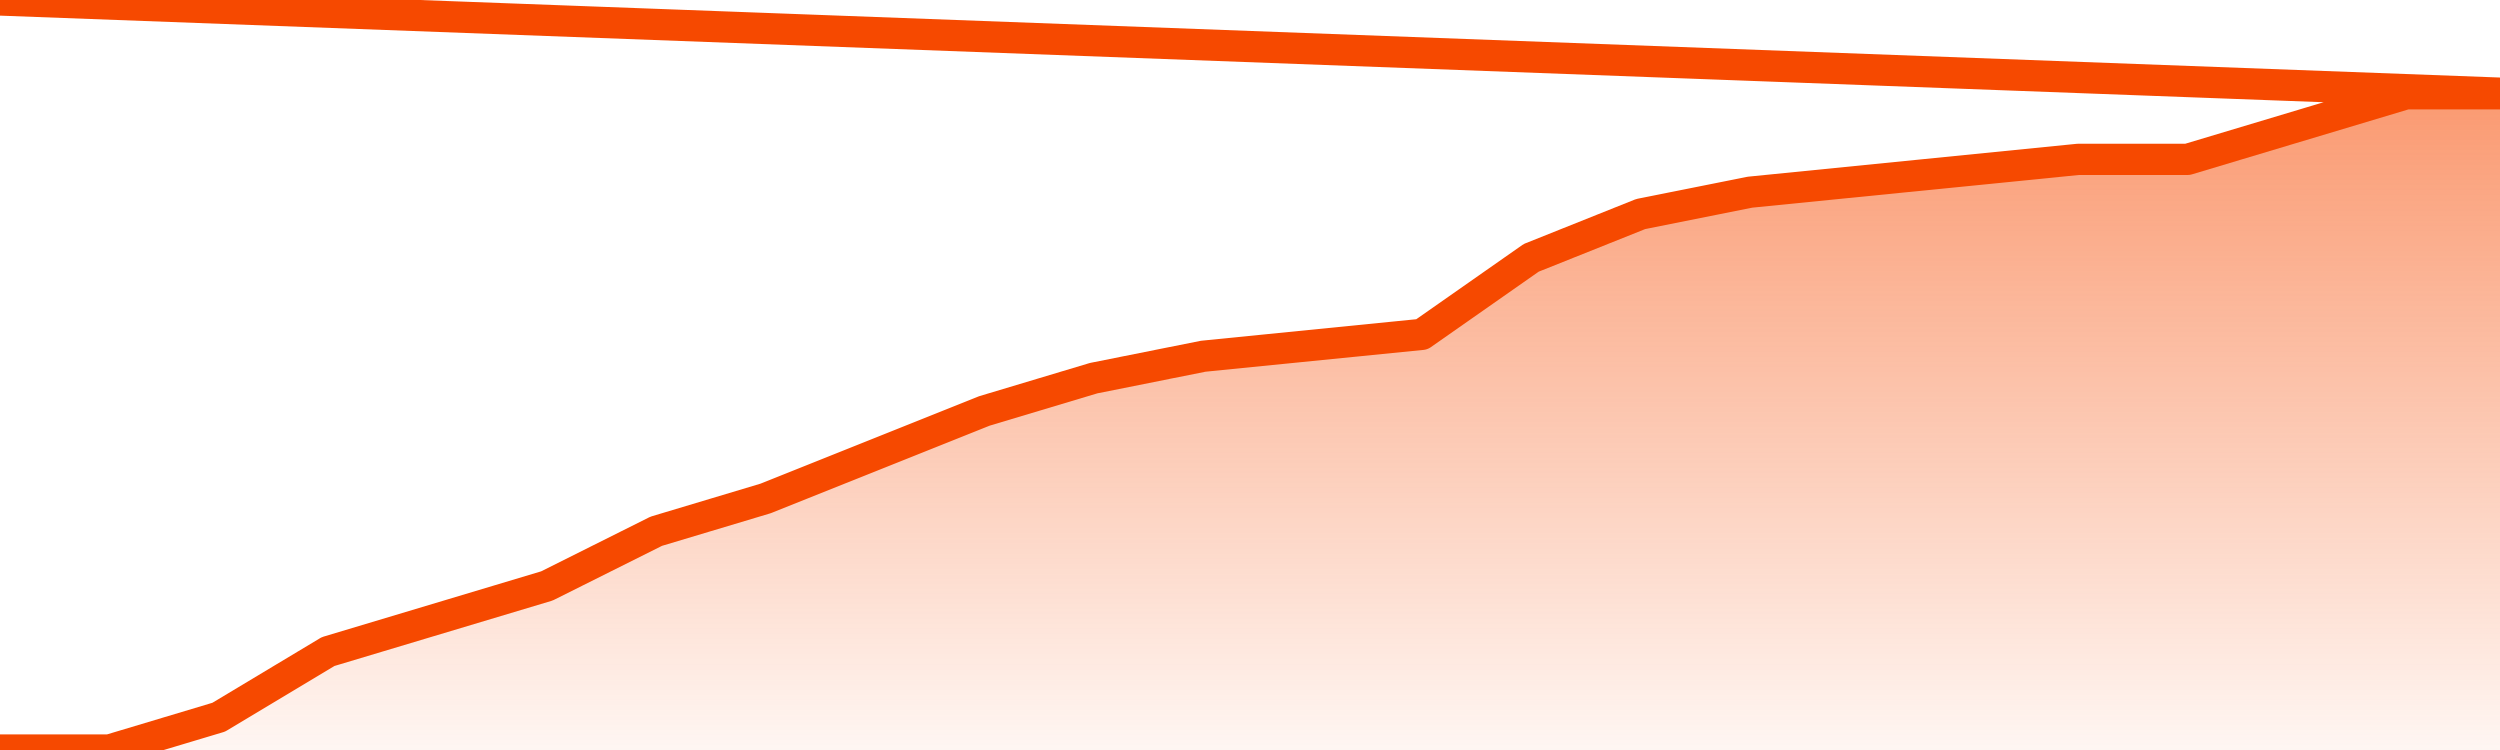       <svg
        version="1.1"
        xmlns="http://www.w3.org/2000/svg"
        width="80"
        height="24"
        viewBox="0 0 80 24">
        <defs>
          <linearGradient x1=".5" x2=".5" y2="1" id="gradient">
            <stop offset="0" stop-color="#F64900"/>
            <stop offset="1" stop-color="#f64900" stop-opacity="0"/>
          </linearGradient>
        </defs>
        <path
          fill="url(#gradient)"
          fill-opacity="0.56"
          stroke="none"
          d="M 0,26 0.0,24.0 3.5,24.0 7.0,22.95 10.5,20.85 14.0,19.8 17.5,18.75 21.0,17.0 24.5,15.95 28.0,14.55 31.5,13.15 35.0,12.1 38.5,11.4 42.0,11.05 45.5,10.7 49.0,8.25 52.5,6.85 56.0,6.15 59.5,5.8 63.0,5.45 66.5,5.1 70.0,5.1 73.5,4.05 77.0,3.0 80.5,3.0 82,26 Z"
        />
        <path
          fill="none"
          stroke="#F64900"
          stroke-width="1"
          stroke-linejoin="round"
          stroke-linecap="round"
          d="M 0.0,24.0 3.5,24.0 7.0,22.95 10.5,20.85 14.0,19.8 17.5,18.75 21.0,17.0 24.5,15.95 28.0,14.55 31.5,13.15 35.0,12.1 38.5,11.4 42.0,11.05 45.5,10.7 49.0,8.25 52.5,6.85 56.0,6.15 59.5,5.8 63.0,5.45 66.5,5.1 70.0,5.1 73.5,4.05 77.0,3.0 80.5,3.0.join(' ') }"
        />
      </svg>
